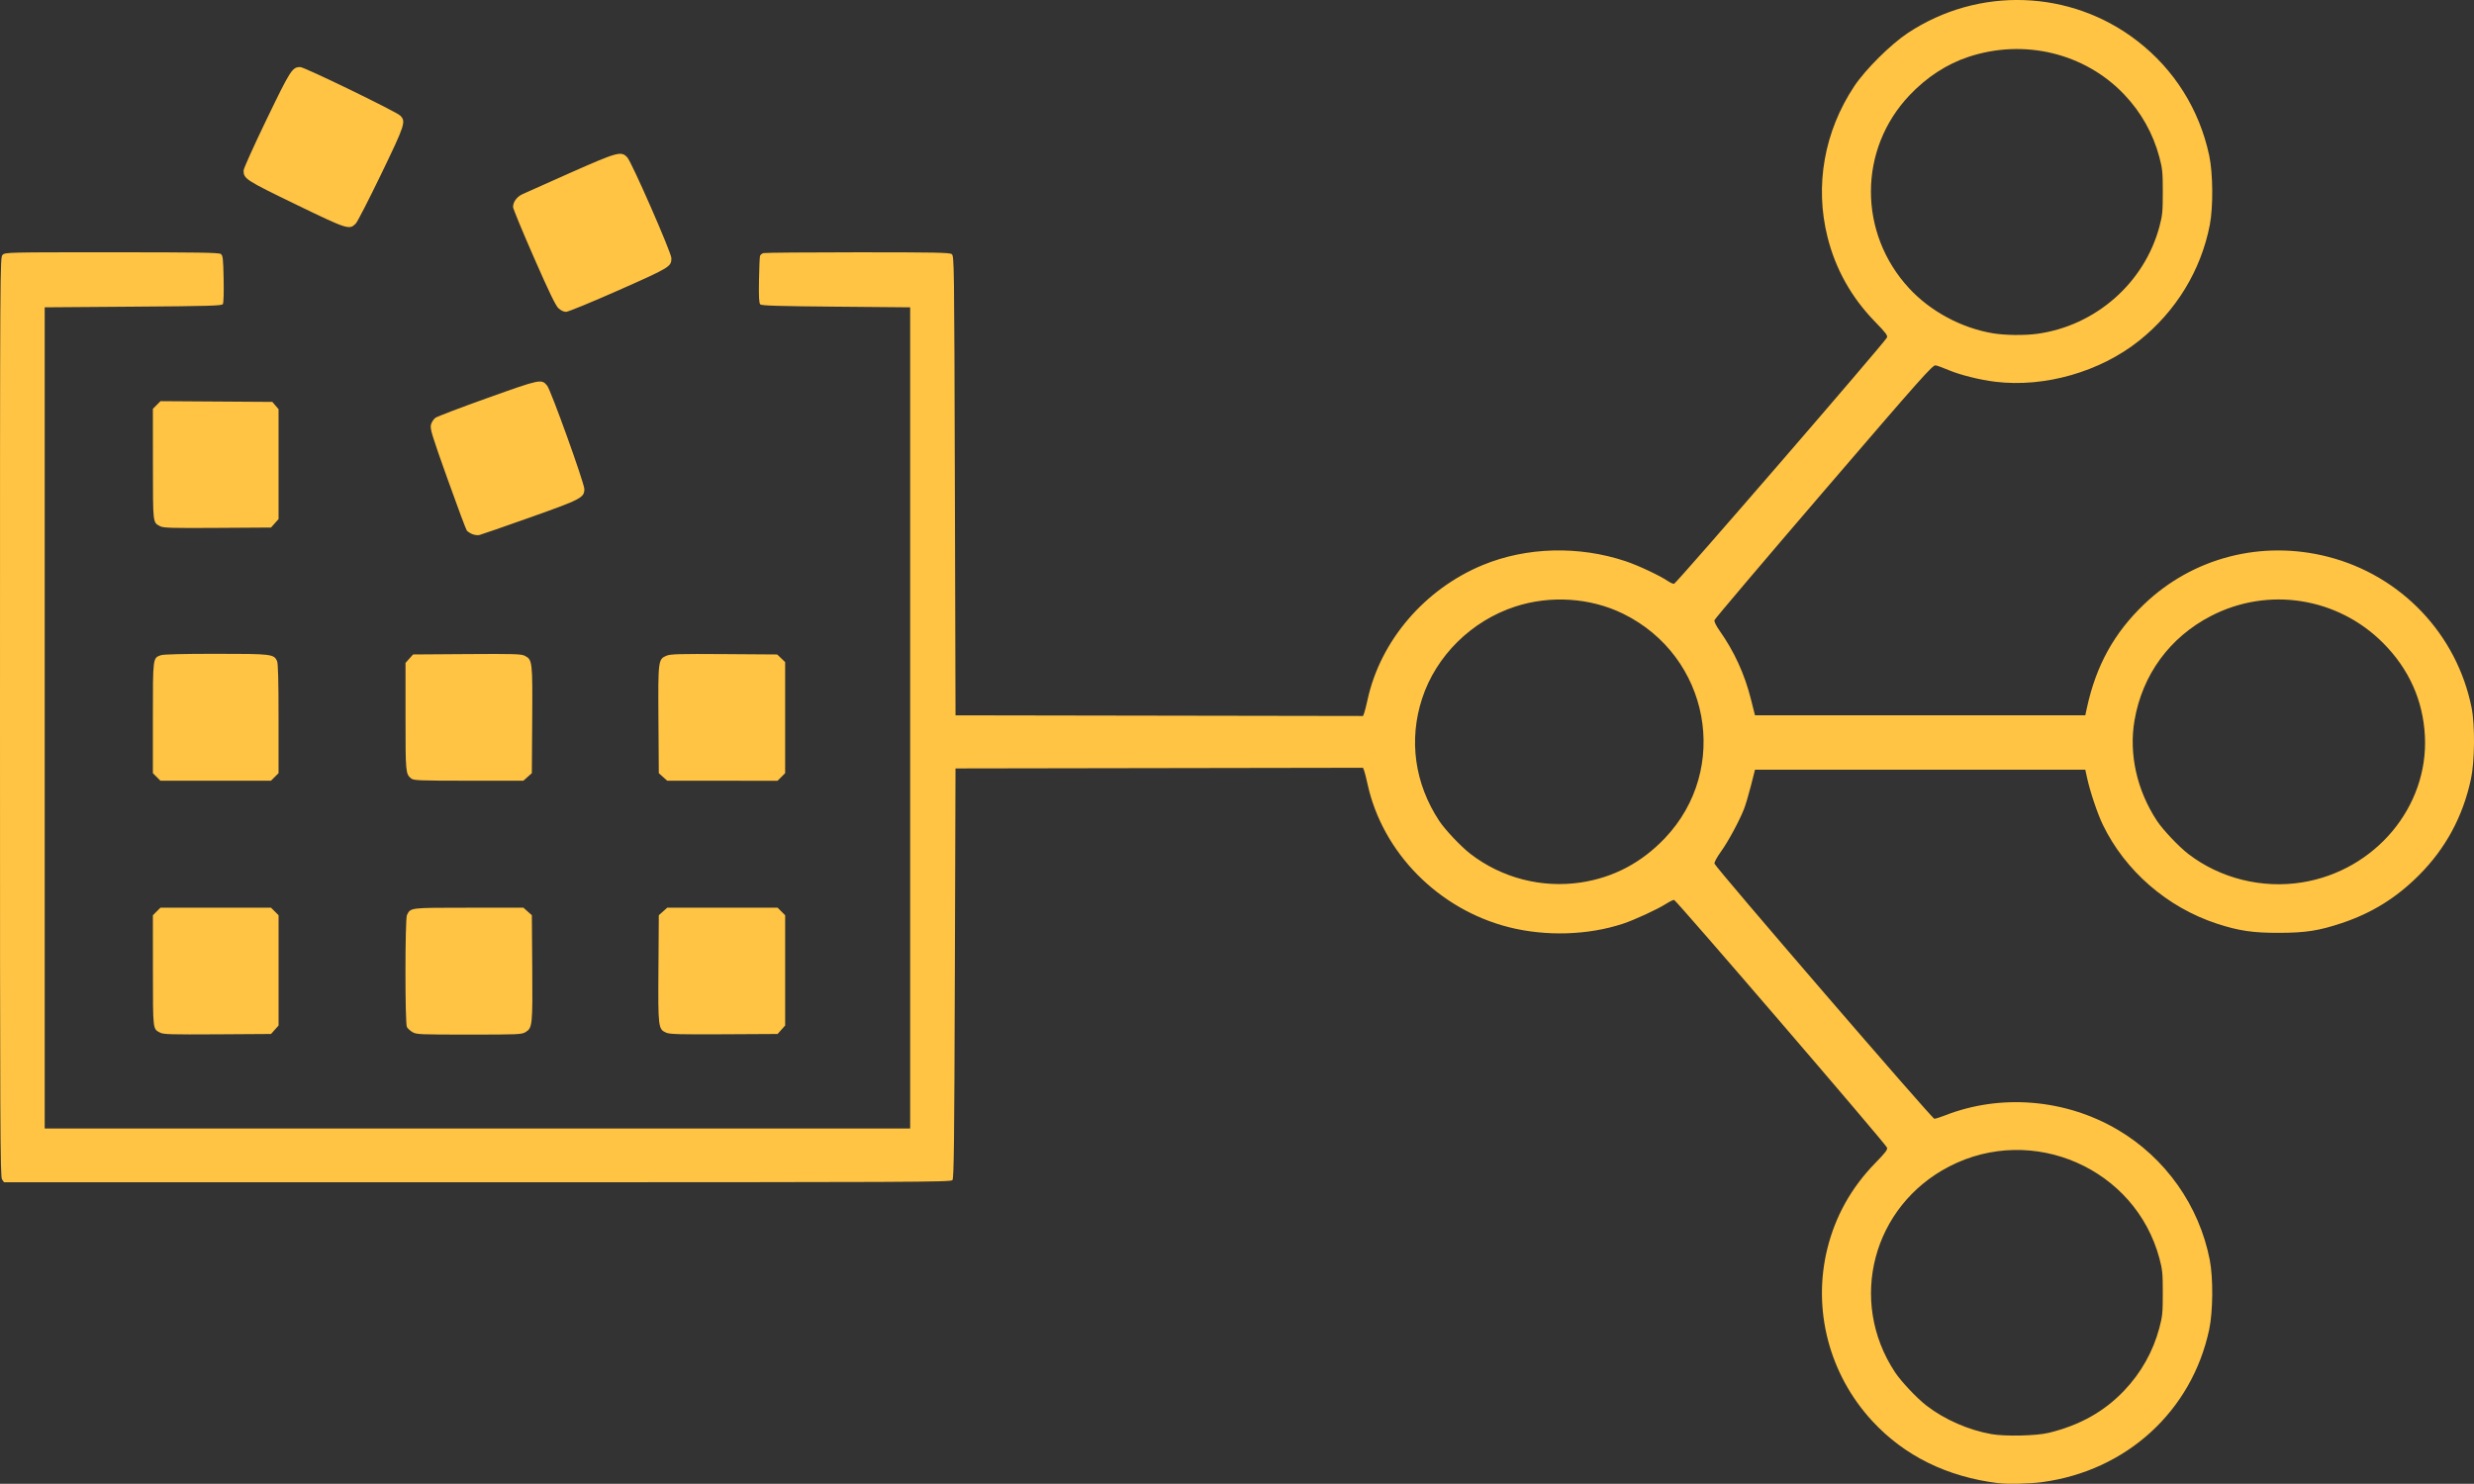 <?xml version="1.0" encoding="UTF-8" standalone="no"?> <!-- Created with Inkscape (http://www.inkscape.org/) --> <svg xmlns:dc="http://purl.org/dc/elements/1.1/" xmlns:cc="http://creativecommons.org/ns#" xmlns:rdf="http://www.w3.org/1999/02/22-rdf-syntax-ns#" xmlns:svg="http://www.w3.org/2000/svg" xmlns="http://www.w3.org/2000/svg" xmlns:sodipodi="http://sodipodi.sourceforge.net/DTD/sodipodi-0.dtd" xmlns:inkscape="http://www.inkscape.org/namespaces/inkscape" id="svg2" width="216.691" height="130" viewBox="0 0 216.691 130" sodipodi:docname="coan_.svg" inkscape:version="0.92.4 (5da689c313, 2019-01-14)"><rect x="0" y="0" width="216.691" height="130" fill="#333333" stroke="none"/><defs id="defs6"></defs><path inkscape:connector-curvature="0" id="path833" d="M 288.81,-23.19 V -98.19 h 75 75 v 75 75 h -75 -75 z" style="fill:#fefefe;stroke-width:0.067"></path><path inkscape:connector-curvature="0" id="path821" d="m 175.04,129.944 c -4.503,-0.553 -8.242,-2.397 -11.06,-5.454 -3.781,-4.102 -5.253,-9.787 -3.918,-15.135 0.705,-2.826 2.096,-5.308 4.166,-7.436 0.95,-0.977 1.127,-1.212 1.042,-1.391 -0.204,-0.427 -18.477,-21.687 -18.64,-21.687 -0.092,0 -0.401,0.15 -0.688,0.334 -0.761,0.488 -2.768,1.415 -3.8,1.756 -3.057,1.008 -6.745,1.12 -9.981,0.302 -6.163,-1.558 -11.077,-6.538 -12.383,-12.548 -0.108,-0.499 -0.242,-1.023 -0.296,-1.164 l -0.099,-0.256 -17.847,0.029 -17.847,0.029 -0.057,17.94 c -0.047,14.978 -0.083,17.971 -0.212,18.128 -0.144,0.174 -3.189,0.188 -41.612,0.188 H 0.353 L 0.177,103.328 C 0.017,103.101 0,99.07 0,62.816 0,22.708 9.53e-4,22.556 0.227,22.329 c 0.223,-0.223 0.378,-0.227 9.567,-0.227 7.567,0 9.379,0.028 9.546,0.15 0.182,0.133 0.21,0.382 0.248,2.184 0.025,1.179 -0.004,2.106 -0.066,2.205 -0.094,0.148 -1.135,0.178 -7.858,0.227 l -7.749,0.057 V 62.898 98.871 H 41.817 79.719 V 62.898 26.925 l -6.491,-0.057 c -5.086,-0.044 -6.523,-0.088 -6.637,-0.203 -0.111,-0.111 -0.138,-0.62 -0.113,-2.099 0.018,-1.074 0.058,-2.037 0.088,-2.139 0.03,-0.102 0.167,-0.217 0.306,-0.254 0.138,-0.037 3.855,-0.068 8.258,-0.069 6.738,-0.001 8.042,0.024 8.227,0.159 0.216,0.158 0.221,0.53 0.277,20.284 l 0.057,20.123 17.847,0.029 17.847,0.029 0.099,-0.256 c 0.054,-0.141 0.188,-0.664 0.296,-1.164 1.123,-5.168 5.002,-9.705 10.097,-11.807 3.825,-1.578 8.401,-1.702 12.498,-0.336 1.105,0.368 3.017,1.267 3.729,1.753 0.187,0.128 0.421,0.233 0.519,0.233 0.17,0.001 18.434,-21.13 18.648,-21.575 0.085,-0.176 -0.094,-0.415 -1.042,-1.389 -2.07,-2.128 -3.461,-4.61 -4.166,-7.436 -1.124,-4.503 -0.283,-9.237 2.345,-13.195 0.974,-1.467 3.195,-3.674 4.698,-4.668 6.196,-4.098 14.263,-3.815 20.105,0.707 3.237,2.506 5.432,6.007 6.288,10.03 0.333,1.566 0.357,4.51 0.049,6.092 -0.773,3.975 -2.956,7.553 -6.177,10.121 -3.441,2.744 -8.303,4.134 -12.617,3.606 -1.356,-0.166 -3.084,-0.598 -4.082,-1.021 -0.468,-0.198 -0.979,-0.385 -1.136,-0.414 -0.257,-0.048 -1.206,1.02 -9.802,11.033 -5.234,6.098 -9.541,11.179 -9.571,11.292 -0.033,0.124 0.146,0.49 0.452,0.923 1.282,1.818 2.187,3.794 2.737,5.975 l 0.362,1.437 h 14.465 14.465 l 0.148,-0.681 c 0.801,-3.679 2.375,-6.53 4.988,-9.036 4.281,-4.106 10.305,-5.664 16.126,-4.172 6.399,1.641 11.282,6.776 12.574,13.222 0.305,1.522 0.277,4.701 -0.056,6.248 -0.707,3.293 -2.22,6.09 -4.559,8.431 -1.982,1.984 -4.122,3.312 -6.757,4.192 -2,0.668 -3.159,0.848 -5.498,0.854 -2.263,0.007 -3.516,-0.178 -5.409,-0.795 -4.359,-1.42 -8.063,-4.627 -10.02,-8.676 -0.474,-0.98 -1.12,-2.907 -1.388,-4.142 l -0.148,-0.681 h -14.465 -14.465 l -0.36,1.418 c -0.198,0.78 -0.472,1.699 -0.609,2.042 -0.436,1.094 -1.376,2.829 -2.013,3.717 -0.362,0.504 -0.596,0.941 -0.566,1.055 0.087,0.332 19.056,22.35 19.255,22.35 0.102,0 0.515,-0.129 0.916,-0.287 4.882,-1.918 10.557,-1.45 15.146,1.251 4.18,2.46 7.137,6.643 8.063,11.405 0.308,1.582 0.284,4.526 -0.049,6.092 -1.522,7.159 -7.253,12.391 -14.654,13.376 -1.096,0.146 -2.976,0.189 -3.804,0.088 z m 4.369,-4.404 c 2.733,-0.661 4.867,-1.851 6.629,-3.695 1.489,-1.559 2.543,-3.433 3.093,-5.5 0.271,-1.017 0.302,-1.335 0.302,-3.064 0,-1.718 -0.032,-2.05 -0.295,-3.031 -2.109,-7.888 -11.105,-11.828 -18.402,-8.059 -6.717,3.469 -8.903,11.762 -4.754,18.037 0.534,0.808 1.924,2.281 2.76,2.924 1.587,1.222 3.682,2.14 5.696,2.494 1.182,0.208 3.911,0.149 4.971,-0.108 z M 138.471,77.312 c 2.843,-0.429 5.302,-1.725 7.348,-3.874 5.779,-6.07 3.932,-15.963 -3.675,-19.679 -2.85,-1.392 -6.353,-1.622 -9.427,-0.618 -3.837,1.252 -6.933,4.31 -8.157,8.055 -1.19,3.642 -0.658,7.448 1.499,10.724 0.513,0.778 1.912,2.257 2.738,2.893 2.741,2.111 6.245,3.016 9.674,2.499 z m 63.176,-0.007 c 6.385,-1.036 11.059,-6.612 10.743,-12.818 -0.159,-3.128 -1.396,-5.881 -3.664,-8.157 -3.986,-4 -10.058,-4.953 -15.068,-2.366 -3.613,1.866 -6.012,5.141 -6.701,9.147 -0.506,2.948 0.205,6.129 1.969,8.808 0.513,0.778 1.912,2.257 2.738,2.893 2.785,2.145 6.464,3.063 9.983,2.492 z M 178.452,29.243 c 5.103,-0.71 9.367,-4.456 10.686,-9.387 0.262,-0.981 0.295,-1.312 0.295,-3.031 0,-1.729 -0.031,-2.047 -0.302,-3.064 -0.55,-2.067 -1.604,-3.941 -3.093,-5.5 -3.454,-3.615 -8.76,-4.891 -13.628,-3.277 -1.892,0.628 -3.638,1.762 -5.143,3.343 -4.513,4.74 -4.532,12.092 -0.043,16.94 1.861,2.01 4.563,3.463 7.306,3.929 1.078,0.183 2.793,0.203 3.922,0.046 z M 14.025,90.472 c -0.647,-0.341 -0.627,-0.172 -0.631,-5.426 l -0.003,-4.86 0.332,-0.332 0.332,-0.332 h 4.84 4.84 l 0.332,0.332 0.332,0.332 v 4.83 4.83 l -0.331,0.371 -0.331,0.371 -4.69,0.03 c -4.034,0.025 -4.737,0.005 -5.02,-0.144 z m 22.096,-0.05 c -0.199,-0.121 -0.416,-0.322 -0.482,-0.446 -0.172,-0.321 -0.166,-9.472 0.005,-9.808 0.336,-0.657 0.188,-0.64 5.404,-0.643 l 4.793,-0.004 0.371,0.331 0.371,0.331 0.035,4.577 c 0.038,5.054 0.014,5.298 -0.58,5.66 -0.344,0.21 -0.603,0.221 -4.958,0.221 -4.351,0 -4.615,-0.012 -4.957,-0.22 z m 22.23,0.052 c -0.701,-0.308 -0.716,-0.429 -0.68,-5.633 l 0.032,-4.657 0.371,-0.331 0.371,-0.331 h 4.83 4.83 l 0.332,0.332 0.332,0.332 v 4.83 4.83 l -0.331,0.371 -0.331,0.371 -4.69,0.026 c -3.884,0.021 -4.754,-0.002 -5.063,-0.138 z M 13.722,68.07 13.39,67.738 v -4.836 c 0,-5.33 -0.01,-5.251 0.705,-5.5 0.227,-0.079 1.927,-0.122 4.827,-0.122 4.869,0 5.068,0.024 5.346,0.635 0.09,0.198 0.129,1.728 0.129,5.053 v 4.769 l -0.332,0.332 -0.332,0.332 H 18.894 14.054 Z m 22.292,0.131 c -0.486,-0.394 -0.496,-0.499 -0.496,-5.407 v -4.715 l 0.331,-0.371 0.331,-0.371 4.717,-0.032 c 4.142,-0.028 4.76,-0.01 5.068,0.149 0.668,0.346 0.684,0.481 0.649,5.628 l -0.032,4.657 -0.371,0.331 -0.371,0.331 -4.793,-0.002 c -4.37,-0.002 -4.814,-0.02 -5.035,-0.199 z m 22.06,-0.13 -0.371,-0.331 -0.032,-4.657 c -0.036,-5.251 -0.026,-5.33 0.714,-5.639 0.343,-0.143 1.132,-0.165 5.047,-0.138 l 4.64,0.032 0.348,0.333 0.348,0.333 v 4.867 4.867 l -0.332,0.332 -0.332,0.332 H 63.275 58.445 Z M 41.363,46.794 c -0.187,-0.08 -0.4,-0.217 -0.473,-0.305 -0.073,-0.088 -0.833,-2.122 -1.689,-4.519 -1.38,-3.866 -1.545,-4.404 -1.456,-4.755 0.055,-0.217 0.229,-0.49 0.386,-0.607 0.157,-0.116 2.22,-0.902 4.584,-1.747 4.639,-1.657 4.708,-1.671 5.205,-1.08 0.324,0.385 3.26,8.546 3.26,9.062 0,0.76 -0.266,0.899 -4.766,2.495 -2.278,0.808 -4.27,1.499 -4.426,1.535 -0.156,0.036 -0.437,5.62e-4 -0.624,-0.08 z M 14.025,46.102 c -0.647,-0.341 -0.627,-0.172 -0.631,-5.426 l -0.003,-4.86 0.335,-0.335 0.335,-0.335 4.895,0.032 4.895,0.032 0.274,0.318 0.274,0.318 v 4.815 4.815 l -0.331,0.371 -0.331,0.371 -4.69,0.03 c -4.034,0.026 -4.737,0.005 -5.02,-0.144 z M 48.915,27.01 c -0.248,-0.229 -0.823,-1.42 -2.158,-4.466 -1.001,-2.285 -1.82,-4.266 -1.82,-4.403 0,-0.447 0.322,-0.89 0.82,-1.128 0.267,-0.128 2.166,-0.975 4.219,-1.884 4.141,-1.832 4.438,-1.912 4.966,-1.34 0.395,0.428 3.863,8.352 3.863,8.826 0,0.75 -0.113,0.818 -4.634,2.819 -2.345,1.038 -4.411,1.887 -4.591,1.887 -0.199,0 -0.459,-0.122 -0.664,-0.312 z m -22.986,-9.092 c -4.418,-2.14 -4.594,-2.254 -4.595,-2.98 -3.41e-4,-0.165 0.906,-2.177 2.014,-4.472 2.11,-4.37 2.25,-4.589 2.953,-4.59 0.367,-5.62e-4 8.408,3.905 8.755,4.252 0.515,0.515 0.425,0.791 -1.69,5.166 -1.071,2.216 -2.061,4.145 -2.202,4.287 -0.568,0.577 -0.689,0.539 -5.236,-1.663 z" style="fill:#ffc444;fill-opacity:1;stroke-width:0.113"></path></svg> 